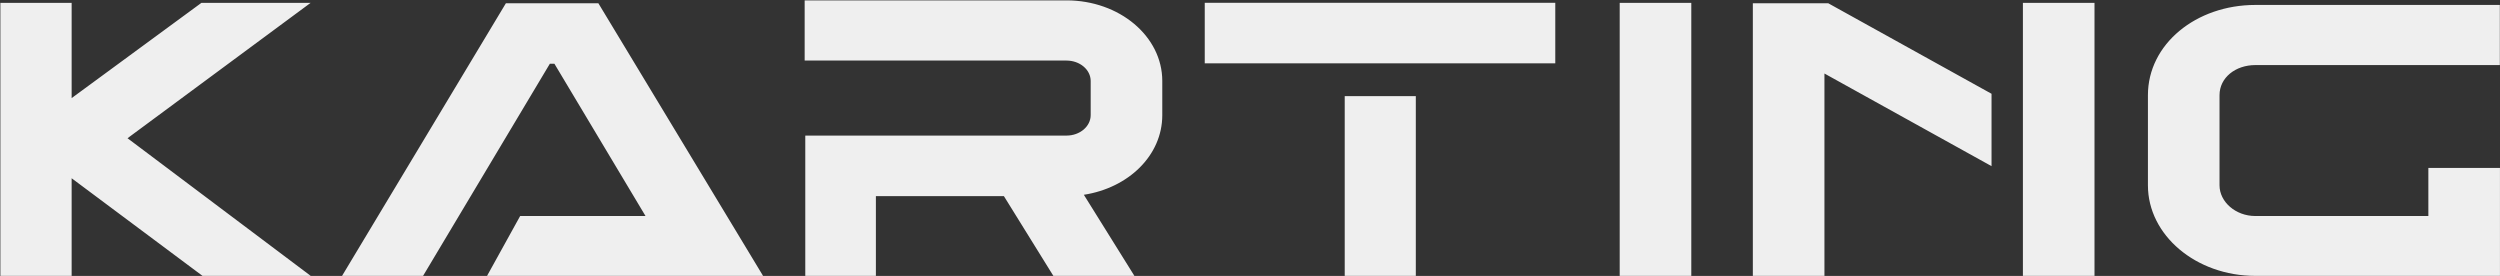 <?xml version="1.0" encoding="utf-8"?><svg 
 xmlns="http://www.w3.org/2000/svg"
 xmlns:xlink="http://www.w3.org/1999/xlink"
 width="1486px" height="164px">
<rect width="100%" height="100%" fill="#333333" stroke="none"/>
<path fill-rule="evenodd"  fill="rgb(239, 239, 239)"
 d="M1485.976,99.806 L1485.976,163.978 L1429.231,163.978 L1340.565,163.978 C1305.309,163.978 1276.726,139.819 1276.726,110.17 L1276.726,56.55 C1276.726,26.253 1305.309,2.94 1340.565,2.94 L1429.231,2.94 L1485.90,2.94 L1485.90,38.68 L1429.231,38.68 L1340.565,38.68 C1328.815,38.68 1319.285,46.121 1319.285,56.55 L1319.285,110.17 C1319.285,119.949 1328.815,128.4 1340.565,128.4 L1429.231,128.4 L1443.417,128.4 L1443.417,99.806 L1485.976,99.806 ZM1202.413,1.719 L1244.969,1.719 L1244.969,163.978 L1202.413,163.978 L1202.413,1.719 ZM1084.447,55.889 L1084.447,109.852 L1084.447,163.978 L1041.889,163.978 L1041.889,109.852 L1041.889,55.889 L1041.889,1.929 L1086.698,1.929 L1183.769,55.739 L1183.769,98.757 L1084.447,43.701 L1084.447,55.889 ZM962.748,109.852 L962.748,55.889 L962.748,1.719 L1005.307,1.719 L1005.307,55.889 L1005.307,109.852 L1005.307,163.978 L962.748,163.978 L962.748,109.852 ZM841.562,37.635 L799.3,37.635 L760.782,37.635 L716.100,37.635 L716.100,1.662 L924.462,1.662 L924.462,37.635 L877.883,37.635 L841.562,37.635 ZM674.29,163.978 L626.12,163.978 L596.710,116.565 L520.628,116.565 L520.628,163.978 L478.66,163.978 L478.66,80.591 L633.925,80.591 C641.868,80.591 648.303,75.150 648.303,68.437 L648.303,48.149 C648.303,41.439 641.868,35.998 633.925,35.998 L478.290,35.998 L478.290,0.22 L633.925,0.22 C665.371,0.22 690.862,21.571 690.862,48.149 L690.862,68.437 C690.862,92.41 670.762,111.676 644.239,115.777 L674.29,163.978 ZM309.178,128.4 L383.700,128.4 L329.550,37.902 L326.822,37.902 L251.47,163.978 L203.312,163.978 L300.706,1.926 L355.663,1.926 L453.57,163.978 L289.505,163.978 L309.178,128.4 ZM120.373,163.978 L42.582,105.952 L42.582,109.852 L42.582,163.978 L0.23,163.978 L0.23,109.852 L0.23,55.889 L0.23,1.719 L42.582,1.719 L42.582,55.889 L42.582,58.316 L119.693,1.719 L184.603,1.719 L75.8,82.161 L184.694,163.978 L120.373,163.978 ZM841.562,163.978 L799.3,163.978 L799.3,57.153 L841.562,57.153 L841.562,163.978 Z"/>
</svg>
